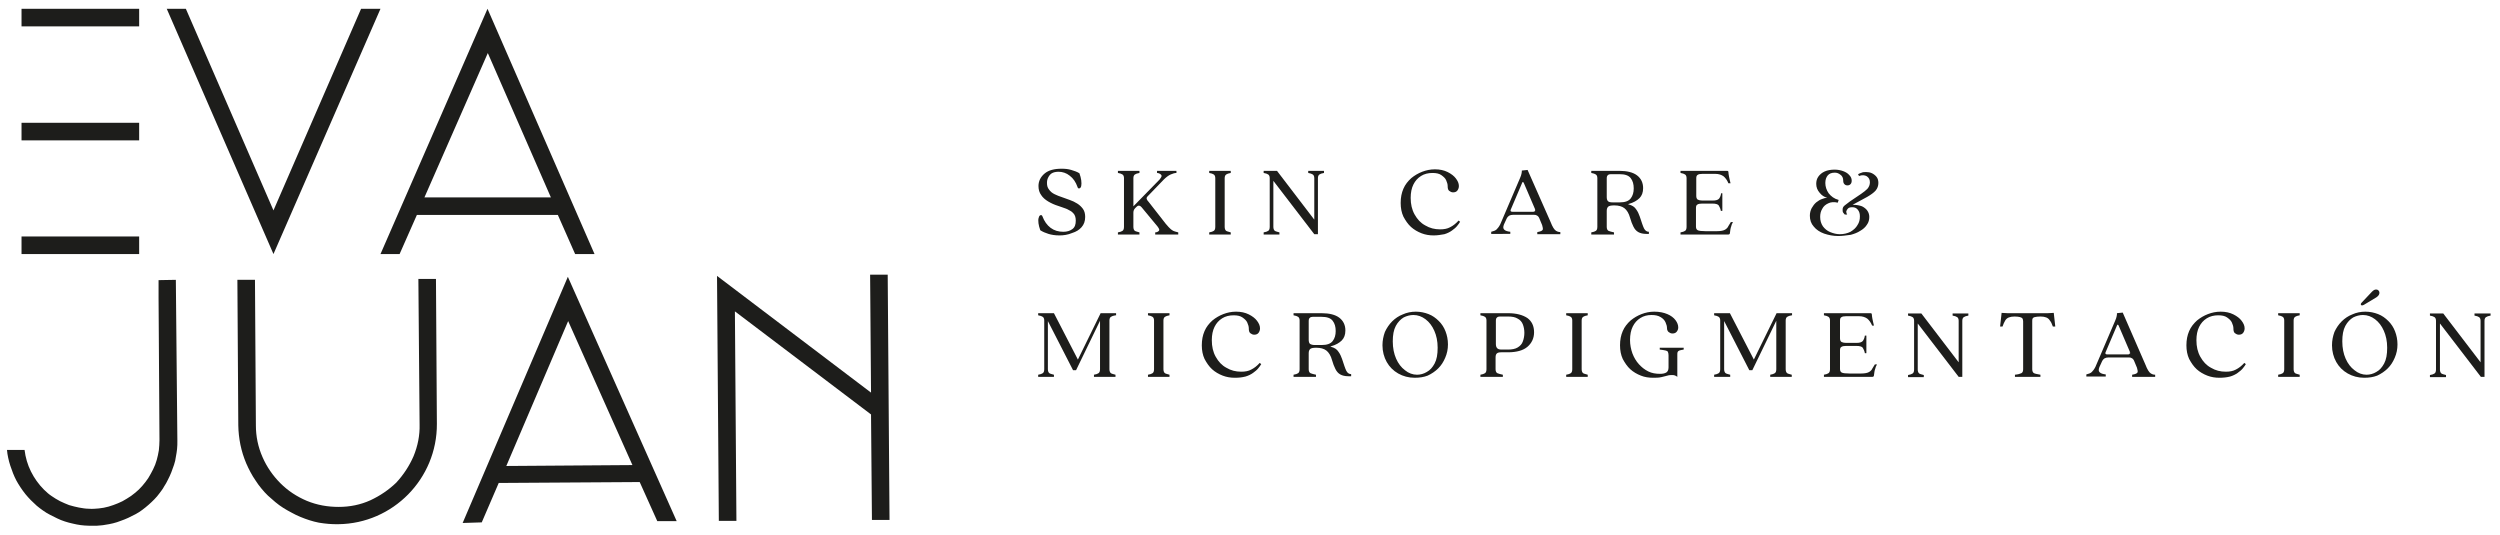 <svg xmlns="http://www.w3.org/2000/svg" xmlns:xlink="http://www.w3.org/1999/xlink" id="Capa_1" x="0px" y="0px" width="824.6px" height="176.4px" viewBox="0 0 824.6 176.4" style="enable-background:new 0 0 824.6 176.4;" xml:space="preserve"><style type="text/css">	.st0{clip-path:url(#SVGID_2_);}	.st1{fill:#1D1D1B;}	.st2{clip-path:url(#SVGID_4_);}	.st3{clip-path:url(#SVGID_6_);}</style><g>	<defs>		<rect id="SVGID_1_" x="6.5" y="1.7" width="40" height="82.6"></rect>	</defs>	<clipPath id="SVGID_2_">		<use xlink:href="#SVGID_1_" style="overflow:visible;"></use>	</clipPath>	<g class="st0">		<path class="st1" d="M45.9,8.7H7.1V2.9h38.8V8.7z M7.1,46.3v-5.8h38.8v5.8H7.1z M7.1,83.8V78h38.8v5.8L7.1,83.8z"></path>	</g></g><g>	<defs>		<rect id="SVGID_3_" x="54.5" y="1.7" width="72" height="82.6"></rect>	</defs>	<clipPath id="SVGID_4_">		<use xlink:href="#SVGID_3_" style="overflow:visible;"></use>	</clipPath>	<g class="st2">		<path class="st1" d="M61.3,2.9l28.9,66.5l28.9-66.5h6.4L90.2,83.8L55,2.9H61.3z"></path>	</g></g><g>	<defs>		<rect id="SVGID_5_" x="125.1" y="1.7" width="72" height="82.6"></rect>	</defs>	<clipPath id="SVGID_6_">		<use xlink:href="#SVGID_5_" style="overflow:visible;"></use>	</clipPath>	<g class="st3">		<path class="st1" d="M125.5,83.8l35.3-80.9l35.3,80.9h-6.4l-5.7-12.9h-46.5l-5.7,12.9H125.5z M181.7,65.1l-20.8-47.6L140,65.1   H181.7z"></path>	</g></g><path class="st1" d="M144.1,139.8c0.1,18.1-14.5,32.9-32.5,33.1c-1.1,0-2.2,0-3.2-0.1s-2.1-0.2-3.2-0.4c-1.1-0.2-2.1-0.5-3.1-0.8 c-1-0.3-2-0.7-3-1.1c-1-0.4-2-0.9-2.9-1.4s-1.9-1-2.8-1.6c-0.9-0.6-1.8-1.2-2.6-1.9c-0.8-0.7-1.6-1.4-2.4-2.1 c-0.8-0.8-1.5-1.5-2.2-2.4c-0.7-0.8-1.3-1.7-1.9-2.6c-0.6-0.9-1.2-1.8-1.7-2.8s-1-1.9-1.4-2.9c-0.4-1-0.8-2-1.1-3 c-0.3-1-0.6-2.1-0.8-3.1c-0.2-1.1-0.4-2.1-0.5-3.2c-0.1-1.1-0.2-2.1-0.2-3.2l-0.3-48l5.8,0l0.3,48c0,3.6,0.7,7.1,2.2,10.5 c1.4,3.2,3.4,6.1,5.9,8.6c2.5,2.5,5.4,4.4,8.7,5.8c3.4,1.4,6.9,2,10.5,2c3.7,0,7.2-0.7,10.5-2.2c3.2-1.5,6-3.4,8.5-5.8 c2.4-2.6,4.3-5.5,5.7-8.7c1.4-3.4,2.1-6.9,2-10.5l-0.4-48l5.8,0L144.1,139.8z"></path><path class="st1" d="M152.6,172.5l34.7-81.2l35.9,80.6l-6.4,0l-5.8-12.9l-46.5,0.3l-5.6,13L152.6,172.5z M208.6,153.4l-21.2-47.5 L167,153.7L208.6,153.4z"></path><path class="st1" d="M292.8,90.6l0.6,80.9l-5.8,0l-0.3-34.8l-44.9-34l0.5,69.1l-5.8,0L236.5,91l50.8,38.5L287,90.6L292.8,90.6z"></path><path class="st1" d="M52.3,92.4l0,5.8l0.1,15.2l0.2,31.8c0,1.1-0.1,2.2-0.2,3.3c-0.2,1.1-0.4,2.2-0.7,3.2c-0.3,1.1-0.7,2.1-1.2,3.1 c-0.5,1-1,1.9-1.6,2.9c-0.6,0.9-1.3,1.8-2,2.6c-0.7,0.8-1.5,1.6-2.4,2.3c-0.8,0.7-1.7,1.3-2.7,1.9c-0.9,0.6-1.9,1.1-2.9,1.5 c-1,0.4-2,0.8-3.1,1.1c-1.1,0.3-2.1,0.5-3.2,0.6c-1.1,0.1-2.2,0.2-3.3,0.1c-1.1,0-2.2-0.2-3.3-0.4c-1.1-0.2-2.1-0.5-3.2-0.8 c-1-0.4-2-0.8-3-1.3c-1-0.5-1.9-1.1-2.8-1.7c-0.9-0.6-1.7-1.3-2.5-2.1c-1.8-1.8-3.2-3.8-4.3-6s-1.8-4.6-2.1-7.1l-5.8,0 c0.1,0.9,0.2,1.8,0.4,2.6c0.2,0.9,0.4,1.7,0.7,2.6c0.3,0.8,0.6,1.7,0.9,2.5c0.3,0.8,0.7,1.6,1.1,2.4c0.4,0.8,0.9,1.5,1.4,2.3 c0.5,0.7,1,1.5,1.6,2.2c0.6,0.7,1.1,1.3,1.8,2c0.6,0.6,1.3,1.2,1.9,1.8c0.7,0.6,1.4,1.1,2.1,1.6c0.7,0.5,1.5,1,2.3,1.4 c0.8,0.4,1.6,0.8,2.4,1.2c0.8,0.4,1.6,0.7,2.5,1s1.7,0.5,2.6,0.7c0.9,0.2,1.7,0.4,2.6,0.5c0.9,0.1,1.8,0.2,2.7,0.2 c0.9,0,1.8,0,2.7,0c0.9-0.1,1.8-0.1,2.7-0.3c0.9-0.1,1.7-0.3,2.6-0.5c0.9-0.2,1.7-0.5,2.5-0.8s1.7-0.6,2.5-1 c0.8-0.4,1.6-0.8,2.4-1.2c0.8-0.4,1.5-0.9,2.2-1.4c0.7-0.5,1.4-1.1,2.1-1.7c0.7-0.6,1.3-1.2,1.9-1.8c0.6-0.6,1.2-1.3,1.7-2 c0.5-0.7,1.1-1.4,1.5-2.2c0.5-0.7,0.9-1.5,1.3-2.3c0.4-0.8,0.8-1.6,1.1-2.4c0.3-0.8,0.6-1.7,0.9-2.5c0.3-0.9,0.5-1.7,0.6-2.6 c0.2-0.9,0.3-1.8,0.4-2.6c0.1-0.9,0.1-1.8,0.1-2.7L58,92.3L52.3,92.4z"></path><g>	<g transform="translate(379.133, 396.75)">		<g>			<path class="st1" d="M-29.7-319.1c-1.4,0-2.6-0.2-3.6-0.5s-1.9-0.7-2.7-1.2c-0.3-0.8-0.5-1.6-0.6-2.3c-0.1-0.8-0.1-1.4,0.1-1.9    c0.1-0.5,0.4-0.8,0.7-0.8c0.1,0,0.2,0,0.3,0.1c0.1,0,0.1,0.2,0.2,0.3c0.6,1.6,1.5,2.9,2.7,3.8c1.2,0.9,2.6,1.3,4.2,1.3    c1.2,0,2.2-0.3,3-0.9c0.8-0.6,1.1-1.5,1.1-2.8c0-1.1-0.3-1.9-0.8-2.4c-0.5-0.6-1.3-1-2.1-1.4c-0.9-0.3-1.8-0.7-2.8-1    c-1.3-0.4-2.4-0.9-3.4-1.5c-1-0.6-1.8-1.3-2.3-2.1c-0.6-0.8-0.9-1.8-0.9-3c0-1.6,0.7-3,2-4.1c1.3-1.1,3.2-1.6,5.6-1.6    c1.2,0,2.2,0.1,3.2,0.4c1,0.3,1.9,0.6,2.7,1.1c0.3,0.8,0.5,1.6,0.6,2.3c0.1,0.8,0.1,1.4,0,1.9c-0.1,0.5-0.4,0.8-0.7,0.8    c-0.3,0-0.4-0.1-0.5-0.4c-0.6-1.7-1.4-2.9-2.6-3.8c-1.1-0.9-2.4-1.3-3.7-1.3c-0.9,0-1.7,0.2-2.2,0.5c-0.5,0.3-0.9,0.8-1.2,1.4    c-0.3,0.6-0.4,1.1-0.4,1.8c0,0.9,0.2,1.6,0.7,2.2c0.4,0.6,1,1.1,1.8,1.5c0.8,0.4,1.6,0.7,2.5,1c0.8,0.3,1.6,0.6,2.5,0.9    c0.9,0.3,1.7,0.7,2.5,1.2c0.8,0.5,1.4,1.1,1.9,1.8c0.5,0.7,0.7,1.6,0.7,2.6c0,1.4-0.4,2.5-1.2,3.4c-0.8,0.9-1.8,1.5-3.1,1.9    C-26.9-319.3-28.3-319.1-29.7-319.1z"></path>		</g>	</g></g><g>	<g transform="translate(398.836, 396.75)">		<g>			<path class="st1" d="M-14.3-322.9c0.7,0.8,1.2,1.4,1.7,1.8c0.5,0.4,0.9,0.6,1.3,0.7c0.4,0.1,0.8,0.2,1.1,0.3v0.7h-7.6v-0.7    c0.5,0,0.9-0.2,1.2-0.5c0.3-0.3,0.1-0.7-0.4-1.4l-5.3-6.4c-0.3-0.3-0.5-0.5-0.8-0.5c-0.3-0.1-0.6,0.1-1,0.5l-0.3,0.3    c-0.4,0.4-0.6,0.9-0.6,1.5v4.7c0,0.6,0.2,1.1,0.5,1.3c0.3,0.2,0.9,0.3,1.5,0.5v0.7h-7.1v-0.7c0.7-0.1,1.2-0.3,1.5-0.5    c0.3-0.2,0.5-0.6,0.5-1.3V-338c0-0.6-0.2-1-0.5-1.2c-0.3-0.2-0.8-0.4-1.5-0.5v-0.7h7.1v0.7c-0.7,0.1-1.2,0.3-1.5,0.5    c-0.3,0.2-0.5,0.6-0.5,1.2v9.3l8.7-8.9c0.4-0.5,0.6-0.9,0.6-1.1c0-0.3-0.2-0.5-0.5-0.7c-0.3-0.2-0.7-0.3-1-0.3v-0.7h6.4v0.7    c-0.6,0-1.2,0.2-1.9,0.5c-0.7,0.3-1.5,0.9-2.3,1.7l-5.3,5.5c-0.3,0.3-0.4,0.6-0.3,0.9c0.1,0.3,0.3,0.6,0.6,0.9L-14.3-322.9z"></path>		</g>	</g></g><g>	<g transform="translate(421.549, 396.75)">		<g>			<path class="st1" d="M-22.7-319.4v-0.7c0.7-0.1,1.2-0.3,1.5-0.5c0.3-0.2,0.5-0.6,0.5-1.3V-338c0-0.6-0.2-1-0.5-1.2    c-0.3-0.2-0.8-0.4-1.5-0.5v-0.7h7.1v0.7c-0.7,0.1-1.2,0.3-1.5,0.5c-0.3,0.2-0.5,0.6-0.5,1.2v16.1c0,0.6,0.2,1.1,0.5,1.3    c0.3,0.2,0.9,0.3,1.5,0.5v0.7H-22.7z"></path>		</g>	</g></g><g>	<g transform="translate(434.904, 396.75)">		<g>			<path class="st1" d="M-3.5-340.4h5.3v0.7c-0.7,0.1-1.2,0.3-1.5,0.5c-0.3,0.2-0.5,0.6-0.5,1.2v18.5h-1.2l-13.5-17.6v15.2    c0,0.6,0.2,1.1,0.5,1.3c0.3,0.2,0.8,0.3,1.5,0.5v0.7h-5.2v-0.7c0.7-0.1,1.2-0.3,1.5-0.5c0.3-0.2,0.5-0.6,0.5-1.3V-338    c0-0.6-0.2-1-0.5-1.2c-0.3-0.2-0.8-0.4-1.5-0.5v-0.7h4.4l12.3,16.1V-338c0-0.6-0.2-1-0.5-1.2c-0.3-0.2-0.8-0.4-1.5-0.5V-340.4z"></path>		</g>	</g></g><g>	<g transform="translate(457.869, 396.75)">	</g></g><g>	<g transform="translate(468.898, 396.75)">		<g>			<path class="st1" d="M4-319.1c-1.4,0-2.7-0.2-4-0.7c-1.3-0.5-2.5-1.2-3.5-2.1c-1-0.9-1.8-2.1-2.5-3.4c-0.6-1.3-0.9-2.8-0.9-4.5    c0-1.8,0.3-3.3,0.9-4.7s1.5-2.5,2.6-3.5c1.1-0.9,2.3-1.6,3.6-2.1c1.3-0.5,2.7-0.8,4.2-0.8c1.6,0,3,0.3,4.2,0.9    c1.2,0.6,2.1,1.3,2.7,2.1c0.6,0.8,1,1.6,1,2.5c0,0.6-0.2,1.1-0.5,1.5c-0.3,0.4-0.8,0.6-1.4,0.6c-0.5,0-0.9-0.2-1.3-0.5    c-0.4-0.3-0.5-0.9-0.5-1.6c0-0.6-0.2-1.2-0.5-1.9c-0.3-0.7-0.9-1.2-1.6-1.7c-0.7-0.5-1.7-0.7-2.9-0.7c-1.4,0-2.7,0.3-3.8,1    c-1.1,0.7-1.9,1.6-2.5,2.8c-0.6,1.2-0.9,2.7-0.9,4.4c0,2.1,0.4,3.9,1.3,5.5c0.9,1.6,2,2.8,3.5,3.6c1.5,0.9,3.1,1.3,4.9,1.3    c1.3,0,2.4-0.2,3.3-0.7c1-0.5,1.9-1.2,2.8-2.2l0.5,0.4c-0.2,0.4-0.6,0.9-1,1.4c-0.4,0.5-1,1-1.7,1.5c-0.7,0.5-1.5,0.9-2.5,1.2    C6.3-319.3,5.3-319.1,4-319.1z"></path>		</g>	</g></g><g>	<g transform="translate(491.56, 396.75)">		<g>			<path class="st1" d="M19.9-323.5c0.3,0.8,0.6,1.4,0.9,1.9c0.3,0.5,0.6,0.8,0.9,1c0.3,0.2,0.8,0.4,1.4,0.4v0.7h-7.6v-0.7    c1.1-0.2,1.6-0.4,1.8-0.8c0.1-0.3,0-0.8-0.2-1.5l-1-2.4c-0.2-0.4-0.5-0.7-0.8-0.8c-0.3-0.2-0.7-0.2-1.1-0.2H7.5    c-0.5,0-0.9,0.1-1.3,0.3c-0.3,0.2-0.6,0.5-0.8,1l0.2-0.5l-1.1,2.4c-0.3,0.8-0.3,1.3,0.1,1.7c0.4,0.4,1.1,0.6,2,0.7v0.7H0.3v-0.7    c0.8-0.2,1.4-0.4,1.8-0.8c0.4-0.4,0.8-0.9,1.2-1.7l6.5-15.2c0.3-0.6,0.4-1.1,0.5-1.5c0.1-0.4,0.1-0.7,0.1-1l1.9-0.2L19.9-323.5z     M14.2-326.9c0.2,0,0.4-0.1,0.5-0.2c0.1-0.2,0.1-0.4,0-0.7l0.6,1.3l-4.2-9.8c-0.1-0.3-0.2-0.4-0.4-0.4c-0.1,0-0.2,0.2-0.3,0.5    l-3.7,8.7c-0.1,0.4,0.1,0.6,0.6,0.6H14.2z M6.7-327.7C6.7-327.7,6.7-327.7,6.7-327.7C6.7-327.7,6.7-327.7,6.7-327.7L6.7-327.7z"></path>		</g>	</g></g><g>	<g transform="translate(516.068, 396.75)">		<g>			<path class="st1" d="M8.8-319.4v-0.7c0.7-0.1,1.2-0.3,1.5-0.5c0.3-0.2,0.5-0.6,0.5-1.3V-338c0-0.6-0.2-1-0.5-1.2    c-0.3-0.2-0.8-0.4-1.5-0.5v-0.7H18c2.6,0,4.6,0.5,5.9,1.5c1.3,1,2,2.4,2,4.2c0,1.4-0.4,2.5-1.2,3.3c-0.8,0.8-2,1.5-3.5,1.9    c-0.1,0-0.2,0.1-0.2,0.1c0,0.1,0.1,0.1,0.2,0.1c1.1,0.3,1.9,0.8,2.4,1.6c0.6,0.8,0.9,1.6,1.2,2.4c0.6,1.8,1,3.1,1.4,3.9    c0.4,0.8,1,1.1,1.6,1.1v0.7H27c-1.1,0-2-0.2-2.7-0.6c-0.7-0.4-1.2-1-1.6-1.8c-0.4-0.8-0.8-1.8-1.1-2.9c-0.4-1.5-1.1-2.6-1.9-3.2    c-0.8-0.6-1.9-0.9-3.3-0.9c-1,0-1.6,0.1-2,0.4c-0.3,0.3-0.5,0.7-0.5,1.4v5.3c0,0.6,0.2,1.1,0.6,1.3c0.4,0.2,1,0.3,1.8,0.5v0.7    H8.8z M15.8-330h2.4c1.7,0,2.9-0.4,3.6-1.3c0.7-0.9,1-2,1-3.3c0-1.4-0.3-2.5-1-3.4c-0.7-0.9-1.9-1.3-3.7-1.3h-2.9    c-0.4,0-0.7,0.1-0.9,0.3c-0.3,0.2-0.4,0.6-0.4,1.1v6.1c0,0.6,0.1,1.1,0.4,1.4C14.6-330.1,15.1-330,15.8-330z"></path>		</g>	</g></g><g>	<g transform="translate(538.098, 396.75)">		<g>			<path class="st1" d="M16.2-319.4v-0.7c0.7-0.1,1.2-0.3,1.5-0.5c0.3-0.2,0.5-0.6,0.5-1.3V-338c0-0.6-0.2-1-0.5-1.2    c-0.3-0.2-0.8-0.4-1.5-0.5v-0.7h15.3c0.3,0,0.5,0.1,0.5,0.4c0,0.4,0.1,0.9,0.2,1.5c0.1,0.6,0.3,1.3,0.5,2.2H32    c-0.4-1-1-1.8-1.6-2.3c-0.7-0.5-1.6-0.8-2.7-0.8h-4.3c-0.7,0-1.2,0.1-1.5,0.3c-0.4,0.2-0.5,0.6-0.5,1.2v5.8c0,0.6,0.2,1,0.5,1.2    c0.4,0.2,0.9,0.3,1.5,0.3h3.4c1.1,0,1.7-0.2,2.1-0.6c0.3-0.4,0.6-1,0.7-1.8H30v5.8h-0.5c-0.1-0.7-0.4-1.3-0.7-1.8    c-0.3-0.4-1-0.6-2.1-0.6h-3.4c-0.7,0-1.2,0.1-1.5,0.3c-0.4,0.2-0.5,0.6-0.5,1.2v6.1c0,0.6,0.2,1,0.6,1.2c0.4,0.2,1.3,0.3,2.5,0.3    l3.9,0c1.2,0,2.1-0.2,2.6-0.5c0.5-0.3,0.9-0.7,1.1-1.2l0.8-1.3h0.7c-0.3,0.5-0.5,1-0.6,1.5c-0.2,0.5-0.3,1.2-0.4,2.1    c0,0.3-0.2,0.5-0.5,0.5H16.2z"></path>		</g>	</g></g><g>	<g transform="translate(558.837, 396.75)">	</g></g><g>	<g transform="translate(569.866, 396.75)">		<g>			<path class="st1" d="M36.5-318.9c-1.7,0-3.2-0.3-4.7-0.8c-1.4-0.5-2.6-1.3-3.4-2.3c-0.9-1-1.3-2.2-1.3-3.6c0-0.9,0.2-1.7,0.6-2.5    c0.4-0.7,0.9-1.4,1.5-1.9c0.6-0.5,1.3-0.9,1.9-1.1c0.7-0.3,1.2-0.4,1.7-0.4c-1-0.3-1.8-0.8-2.5-1.7c-0.7-0.8-1.1-1.8-1.1-2.9    c0-0.9,0.2-1.7,0.7-2.4c0.5-0.7,1.2-1.3,2.1-1.7c0.9-0.4,2-0.6,3.3-0.6c1,0,2,0.2,2.8,0.5c0.8,0.3,1.5,0.7,2,1.3    c0.5,0.5,0.8,1.1,0.8,1.8c0,0.5-0.1,0.9-0.4,1.2c-0.3,0.3-0.6,0.4-1,0.4c-0.4,0-0.7-0.1-1-0.4c-0.3-0.3-0.4-0.7-0.4-1.2    c0-0.8-0.3-1.5-0.9-1.9c-0.6-0.5-1.2-0.7-1.9-0.7c-1,0-1.8,0.3-2.3,0.9c-0.5,0.6-0.8,1.4-0.8,2.5c0,1.2,0.4,2.4,1.1,3.4    c0.8,1,1.8,1.8,3.3,2.2l-0.3,0.9c-1.2-0.3-2.3-0.2-3.1,0.2c-0.9,0.4-1.6,1-2,1.8c-0.5,0.8-0.7,1.7-0.7,2.7c0,1.2,0.3,2.2,0.9,3.1    c0.6,0.8,1.4,1.5,2.4,1.9c1,0.4,2,0.7,3.2,0.7c1.3,0,2.5-0.3,3.5-0.8c1-0.6,1.8-1.3,2.3-2.2c0.6-0.9,0.8-1.8,0.8-2.9    c0-0.9-0.2-1.6-0.7-2.2c-0.5-0.6-1.1-0.8-1.8-0.8c-0.6,0-1.1,0.1-1.4,0.4c-0.3,0.3-0.5,0.6-0.6,1c0,0.4,0.1,0.7,0.3,1h-0.8    c-0.2-0.2-0.3-0.4-0.5-0.6c-0.2-0.3-0.2-0.6-0.2-1c0-0.6,0.2-1,0.7-1.4c0.5-0.4,1-0.8,1.7-1.3l3.7-2.5c0.9-0.6,1.6-1.2,2.1-1.7    c0.5-0.6,0.8-1.3,0.8-2.1c0-0.9-0.3-1.5-1-2c-0.7-0.4-1.5-0.5-2.6-0.1l-0.3-0.6c0.4-0.2,0.8-0.4,1.2-0.5c0.4-0.2,0.9-0.2,1.5-0.2    c0.6,0,1.3,0.1,1.9,0.4c0.6,0.3,1.1,0.7,1.5,1.2c0.4,0.5,0.6,1.2,0.6,2c0,0.9-0.3,1.8-0.9,2.5c-0.6,0.7-1.6,1.4-2.8,2.1    c-1.3,0.7-2.9,1.6-4.8,2.6c1.3,0,2.3,0.2,3.1,0.5c0.8,0.4,1.4,0.9,1.8,1.5c0.4,0.6,0.6,1.3,0.6,2c0,0.9-0.2,1.8-0.8,2.6    c-0.5,0.8-1.3,1.5-2.2,2c-0.9,0.6-2,1-3.1,1.3C39-319.1,37.8-318.9,36.5-318.9z"></path>		</g>	</g></g><g>	<g transform="translate(379.133, 432)">		<g>			<path class="st1" d="M-11.2-328c-0.7,0.1-1.2,0.3-1.5,0.5c-0.3,0.2-0.5,0.6-0.5,1.2v16.1c0,0.6,0.2,1.1,0.5,1.3    c0.3,0.2,0.8,0.3,1.5,0.5v0.7h-7.1v-0.7c0.7-0.1,1.2-0.3,1.5-0.5c0.3-0.2,0.5-0.6,0.5-1.3v-16l-7.9,16.3h-1l-8.3-16.2v15.9    c0,0.6,0.2,1.1,0.5,1.3c0.3,0.2,0.8,0.3,1.5,0.5v0.7h-5.2v-0.7c0.7-0.1,1.2-0.3,1.5-0.5c0.3-0.2,0.5-0.6,0.5-1.3v-16.1    c0-0.6-0.2-1-0.5-1.2c-0.3-0.2-0.8-0.4-1.5-0.5v-0.7h5.2l7.9,15.3l7.5-15.3h5.1V-328z"></path>		</g>	</g></g><g>	<g transform="translate(406.347, 432)">		<g>			<path class="st1" d="M-27.7-307.7v-0.7c0.7-0.1,1.2-0.3,1.5-0.5c0.3-0.2,0.5-0.6,0.5-1.3v-16.1c0-0.6-0.2-1-0.5-1.2    c-0.3-0.2-0.8-0.4-1.5-0.5v-0.7h7.1v0.7c-0.7,0.1-1.2,0.3-1.5,0.5c-0.3,0.2-0.5,0.6-0.5,1.2v16.1c0,0.6,0.2,1.1,0.5,1.3    c0.3,0.2,0.9,0.3,1.5,0.5v0.7H-27.7z"></path>		</g>	</g></g><g>	<g transform="translate(419.703, 432)">		<g>			<path class="st1" d="M-12.4-307.4c-1.4,0-2.7-0.2-4-0.7c-1.3-0.5-2.5-1.2-3.5-2.1c-1-0.9-1.8-2.1-2.5-3.4    c-0.6-1.3-0.9-2.8-0.9-4.5c0-1.8,0.3-3.3,0.9-4.7s1.5-2.5,2.6-3.5c1.1-0.9,2.3-1.6,3.6-2.1c1.3-0.5,2.7-0.8,4.2-0.8    c1.6,0,3,0.3,4.2,0.9c1.2,0.6,2.1,1.3,2.7,2.1c0.6,0.8,1,1.6,1,2.5c0,0.6-0.2,1.1-0.5,1.5c-0.3,0.4-0.8,0.6-1.4,0.6    c-0.5,0-0.9-0.2-1.3-0.5c-0.4-0.3-0.5-0.9-0.5-1.6c0-0.6-0.2-1.2-0.5-1.9c-0.3-0.7-0.9-1.2-1.6-1.7c-0.7-0.5-1.7-0.7-2.9-0.7    c-1.4,0-2.7,0.3-3.8,1c-1.1,0.7-1.9,1.6-2.5,2.8c-0.6,1.2-0.9,2.7-0.9,4.4c0,2.1,0.4,3.9,1.3,5.5c0.9,1.6,2,2.8,3.5,3.6    c1.5,0.9,3.1,1.3,4.9,1.3c1.3,0,2.4-0.2,3.3-0.7c1-0.5,1.9-1.2,2.8-2.2l0.5,0.4c-0.2,0.4-0.6,0.9-1,1.4c-0.4,0.5-1,1-1.7,1.5    c-0.7,0.5-1.5,0.9-2.5,1.2C-10.1-307.5-11.1-307.4-12.4-307.4z"></path>		</g>	</g></g><g>	<g transform="translate(442.364, 432)">		<g>			<path class="st1" d="M-15.7-307.7v-0.7c0.7-0.1,1.2-0.3,1.5-0.5c0.3-0.2,0.5-0.6,0.5-1.3v-16.1c0-0.6-0.2-1-0.5-1.2    c-0.3-0.2-0.8-0.4-1.5-0.5v-0.7h9.2c2.6,0,4.6,0.5,5.9,1.5c1.3,1,2,2.4,2,4.2c0,1.4-0.4,2.5-1.2,3.3c-0.8,0.8-2,1.5-3.5,1.9    c-0.1,0-0.2,0.1-0.2,0.1c0,0.1,0.1,0.1,0.2,0.1c1.1,0.3,1.9,0.8,2.4,1.6c0.6,0.8,0.9,1.6,1.2,2.4c0.6,1.8,1,3.1,1.4,3.9    c0.4,0.8,1,1.1,1.6,1.1v0.7H2.4c-1.1,0-2-0.2-2.7-0.6c-0.7-0.4-1.2-1-1.6-1.8c-0.4-0.8-0.8-1.8-1.1-2.9c-0.4-1.5-1.1-2.6-1.9-3.2    c-0.8-0.6-1.9-0.9-3.3-0.9c-1,0-1.6,0.1-2,0.4c-0.3,0.3-0.5,0.7-0.5,1.4v5.3c0,0.6,0.2,1.1,0.6,1.3c0.4,0.2,1,0.3,1.8,0.5v0.7    H-15.7z M-8.8-318.2h2.4c1.7,0,2.9-0.4,3.6-1.3c0.7-0.9,1-2,1-3.3c0-1.4-0.3-2.5-1-3.4c-0.7-0.9-1.9-1.3-3.7-1.3h-2.9    c-0.4,0-0.7,0.1-0.9,0.3c-0.3,0.2-0.4,0.6-0.4,1.1v6.1c0,0.6,0.1,1.1,0.4,1.4C-10-318.4-9.5-318.2-8.8-318.2z"></path>		</g>	</g></g><g>	<g transform="translate(464.394, 432)">		<g>			<path class="st1" d="M2.2-307.4c-2,0-3.8-0.5-5.4-1.4c-1.6-0.9-2.9-2.2-3.8-3.8c-0.9-1.6-1.4-3.5-1.4-5.5c0-1.6,0.3-3,0.8-4.4    c0.6-1.3,1.4-2.5,2.4-3.5s2.2-1.8,3.5-2.3c1.3-0.6,2.8-0.9,4.3-0.9c1.5,0,2.9,0.3,4.2,0.8c1.3,0.5,2.4,1.3,3.4,2.3    c1,1,1.7,2.1,2.2,3.4c0.5,1.3,0.8,2.7,0.8,4.3c0,1.6-0.3,3-0.9,4.4c-0.6,1.4-1.3,2.5-2.3,3.5s-2.2,1.8-3.5,2.4    C5.2-307.6,3.8-307.4,2.2-307.4z M3-308.4c1.1,0,2.2-0.3,3.2-0.9c1.1-0.6,1.9-1.5,2.6-2.8c0.7-1.3,1-3,1-5.2c0-2.2-0.4-4-1.1-5.6    c-0.7-1.6-1.7-2.9-2.9-3.8c-1.2-0.9-2.5-1.4-4-1.4c-1.1,0-2.2,0.3-3.2,0.8c-1,0.6-1.9,1.5-2.6,2.8c-0.7,1.3-1,3-1,5.1    c0,2.2,0.4,4.1,1.1,5.7c0.7,1.6,1.7,2.9,2.9,3.8C0.2-308.9,1.6-308.4,3-308.4z"></path>		</g>	</g></g><g>	<g transform="translate(488.599, 432)">		<g>			<path class="st1" d="M-0.3-307.7v-0.7c0.7-0.1,1.2-0.3,1.5-0.5c0.3-0.2,0.5-0.6,0.5-1.3v-16.1c0-0.6-0.2-1-0.5-1.2    c-0.3-0.2-0.8-0.4-1.5-0.5v-0.7h9.1c2.8,0,4.9,0.6,6.4,1.6c1.5,1.1,2.2,2.7,2.2,4.7c0,2-0.8,3.6-2.2,4.8s-3.6,1.8-6.4,1.8H6.6    c-0.7,0-1.2,0.1-1.5,0.4c-0.3,0.3-0.4,0.7-0.4,1.4v3.8c0,0.6,0.2,1.1,0.6,1.3c0.4,0.2,1,0.3,1.8,0.5v0.7H-0.3z M6.6-316.7h2.2    c1.3,0,2.4-0.2,3.2-0.7c0.8-0.5,1.4-1.1,1.7-2c0.3-0.8,0.5-1.8,0.5-2.8c0-1.1-0.2-2-0.5-2.8c-0.3-0.8-0.9-1.5-1.7-1.9    c-0.8-0.5-1.8-0.7-3.2-0.7H6.1c-0.4,0-0.7,0.1-0.9,0.3c-0.3,0.2-0.4,0.6-0.4,1.1v7.6c0,0.6,0.1,1.1,0.4,1.4    C5.4-316.9,5.9-316.7,6.6-316.7z"></path>		</g>	</g></g><g>	<g transform="translate(509.794, 432)">		<g>			<path class="st1" d="M6.8-307.7v-0.7c0.7-0.1,1.2-0.3,1.5-0.5c0.3-0.2,0.5-0.6,0.5-1.3v-16.1c0-0.6-0.2-1-0.5-1.2    c-0.3-0.2-0.8-0.4-1.5-0.5v-0.7h7.1v0.7c-0.7,0.1-1.2,0.3-1.5,0.5c-0.3,0.2-0.5,0.6-0.5,1.2v16.1c0,0.6,0.2,1.1,0.5,1.3    c0.3,0.2,0.9,0.3,1.5,0.5v0.7H6.8z"></path>		</g>	</g></g><g>	<g transform="translate(523.149, 432)">		<g>			<path class="st1" d="M22.1-307.4c-1.4,0-2.8-0.2-4-0.7c-1.3-0.5-2.5-1.2-3.5-2.1c-1-0.9-1.8-2.1-2.5-3.4    c-0.6-1.3-0.9-2.8-0.9-4.5c0-1.8,0.3-3.3,0.9-4.7s1.5-2.5,2.6-3.5c1.1-0.9,2.3-1.6,3.6-2.1c1.3-0.5,2.7-0.8,4.2-0.8    c1.7,0,3.1,0.3,4.3,0.8c1.2,0.5,2.1,1.2,2.7,2c0.6,0.8,0.9,1.6,0.9,2.4c0,0.6-0.2,1-0.5,1.4c-0.3,0.4-0.8,0.6-1.4,0.6    c-0.5,0-0.9-0.2-1.3-0.5c-0.3-0.3-0.5-0.7-0.5-1.2c0-0.7-0.2-1.3-0.5-2c-0.3-0.7-0.9-1.3-1.6-1.7c-0.8-0.5-1.8-0.7-3-0.7    c-1.4,0-2.6,0.3-3.7,1c-1.1,0.7-1.9,1.6-2.5,2.8c-0.6,1.2-0.9,2.7-0.9,4.5c0,1.5,0.3,3,0.8,4.4c0.5,1.3,1.2,2.5,2.1,3.5    c0.9,1,1.9,1.8,3.1,2.4c1.2,0.6,2.5,0.8,3.9,0.8c0.8,0,1.4-0.1,2-0.4c0.5-0.3,0.8-0.8,0.8-1.7v-4c0-0.5-0.1-0.9-0.2-1.1    c-0.1-0.3-0.4-0.4-0.8-0.5c-0.4-0.1-1.1-0.2-1.9-0.3v-0.6l7.9,0v0.6c-0.6,0.1-1.1,0.2-1.4,0.3c-0.3,0.1-0.5,0.3-0.6,0.5    c-0.1,0.2-0.1,0.6-0.1,1.1v7.1c-0.5-0.4-1-0.6-1.6-0.6c-0.5,0-1.1,0-1.7,0.2c-0.6,0.2-1.3,0.3-2,0.5    C23.9-307.4,23.1-307.4,22.1-307.4z"></path>		</g>	</g></g><g>	<g transform="translate(546.392, 432)">		<g>			<path class="st1" d="M44.6-328c-0.7,0.1-1.2,0.3-1.5,0.5c-0.3,0.2-0.5,0.6-0.5,1.2v16.1c0,0.6,0.2,1.1,0.5,1.3    c0.3,0.2,0.8,0.3,1.5,0.5v0.7h-7.1v-0.7c0.7-0.1,1.2-0.3,1.5-0.5c0.3-0.2,0.5-0.6,0.5-1.3v-16l-7.9,16.3h-1l-8.3-16.2v15.9    c0,0.6,0.2,1.1,0.5,1.3c0.3,0.2,0.8,0.3,1.5,0.5v0.7H19v-0.7c0.7-0.1,1.2-0.3,1.5-0.5c0.3-0.2,0.5-0.6,0.5-1.3v-16.1    c0-0.6-0.2-1-0.5-1.2c-0.3-0.2-0.8-0.4-1.5-0.5v-0.7h5.2l7.9,15.3l7.5-15.3h5.1V-328z"></path>		</g>	</g></g><g>	<g transform="translate(573.606, 432)">		<g>			<path class="st1" d="M28-307.7v-0.7c0.7-0.1,1.2-0.3,1.5-0.5c0.3-0.2,0.5-0.6,0.5-1.3v-16.1c0-0.6-0.2-1-0.5-1.2    c-0.3-0.2-0.8-0.4-1.5-0.5v-0.7h15.3c0.3,0,0.5,0.1,0.5,0.4c0,0.4,0.1,0.9,0.2,1.5c0.1,0.6,0.3,1.3,0.5,2.2h-0.6    c-0.4-1-1-1.8-1.6-2.3c-0.7-0.5-1.6-0.8-2.7-0.8h-4.3c-0.7,0-1.2,0.1-1.5,0.3c-0.4,0.2-0.5,0.6-0.5,1.2v5.8c0,0.6,0.2,1,0.5,1.2    c0.4,0.2,0.9,0.3,1.5,0.3h3.4c1.1,0,1.7-0.2,2.1-0.6c0.3-0.4,0.6-1,0.7-1.8h0.5v5.8h-0.5c-0.1-0.7-0.4-1.3-0.7-1.8    c-0.3-0.4-1-0.6-2.1-0.6h-3.4c-0.7,0-1.2,0.1-1.5,0.3c-0.4,0.2-0.5,0.6-0.5,1.2v6.1c0,0.6,0.2,1,0.6,1.2c0.4,0.2,1.3,0.3,2.5,0.3    l3.9,0c1.2,0,2.1-0.2,2.6-0.5c0.5-0.3,0.9-0.7,1.1-1.2l0.8-1.3h0.7c-0.3,0.5-0.5,1-0.6,1.5c-0.2,0.5-0.3,1.2-0.4,2.1    c0,0.3-0.2,0.5-0.5,0.5H28z"></path>		</g>	</g></g><g>	<g transform="translate(594.346, 432)">		<g>			<path class="st1" d="M49.6-328.6h5.3v0.7c-0.7,0.1-1.2,0.3-1.5,0.5c-0.3,0.2-0.5,0.6-0.5,1.2v18.5h-1.2l-13.5-17.6v15.2    c0,0.6,0.2,1.1,0.5,1.3c0.3,0.2,0.8,0.3,1.5,0.5v0.7h-5.2v-0.7c0.7-0.1,1.2-0.3,1.5-0.5c0.3-0.2,0.5-0.6,0.5-1.3v-16.1    c0-0.6-0.2-1-0.5-1.2c-0.3-0.2-0.8-0.4-1.5-0.5v-0.7h4.4l12.3,16.1v-13.7c0-0.6-0.2-1-0.5-1.2c-0.3-0.2-0.8-0.4-1.5-0.5V-328.6z"></path>		</g>	</g></g><g>	<g transform="translate(617.312, 432)">		<g>			<path class="st1" d="M47.3-307.7v-0.7c1-0.1,1.7-0.3,2.1-0.5c0.4-0.2,0.6-0.6,0.6-1.3v-15.8c0-0.4-0.1-0.7-0.2-0.9    c-0.1-0.2-0.4-0.4-0.8-0.5c-0.4-0.1-1-0.2-1.8-0.2c-0.8,0-1.4,0.1-1.9,0.3c-0.5,0.2-0.9,0.5-1.2,1c-0.3,0.5-0.6,1.1-0.9,2h-0.8    l0.5-4.5l1.9,0.1h13.4l1.9-0.1l0.5,4.5h-0.8c-0.3-0.9-0.6-1.5-1-2c-0.3-0.5-0.7-0.8-1.2-1c-0.5-0.2-1.1-0.3-1.9-0.3    c-0.8,0-1.5,0.1-1.9,0.2c-0.4,0.1-0.6,0.3-0.7,0.5c-0.1,0.2-0.1,0.5-0.1,0.9v15.8c0,0.6,0.2,1.1,0.6,1.3c0.4,0.2,1.1,0.3,2.1,0.5    v0.7H47.3z"></path>		</g>	</g></g><g>	<g transform="translate(638.759, 432)">		<g>			<path class="st1" d="M68.9-311.7c0.3,0.8,0.6,1.4,0.9,1.9c0.3,0.5,0.6,0.8,0.9,1c0.3,0.2,0.8,0.4,1.4,0.4v0.7h-7.6v-0.7    c1.1-0.2,1.6-0.4,1.8-0.8c0.1-0.3,0-0.8-0.2-1.5l-1-2.4c-0.2-0.4-0.5-0.7-0.8-0.8c-0.3-0.2-0.7-0.2-1.1-0.2h-6.5    c-0.5,0-0.9,0.1-1.3,0.3c-0.3,0.2-0.6,0.5-0.8,1l0.2-0.5l-1.1,2.4c-0.3,0.8-0.3,1.3,0.1,1.7c0.4,0.4,1.1,0.6,2,0.7v0.7h-6.4v-0.7    c0.8-0.2,1.4-0.4,1.8-0.8c0.4-0.4,0.8-0.9,1.2-1.7l6.5-15.2c0.3-0.6,0.4-1.1,0.5-1.5c0.1-0.4,0.1-0.7,0.1-1l1.9-0.2L68.9-311.7z     M63.2-315.1c0.2,0,0.4-0.1,0.5-0.2c0.1-0.2,0.1-0.4,0-0.7l0.6,1.3l-4.2-9.8c-0.1-0.3-0.2-0.4-0.4-0.4c-0.1,0-0.2,0.2-0.3,0.5    l-3.7,8.7c-0.1,0.4,0.1,0.6,0.6,0.6H63.2z M55.8-316C55.8-316,55.8-315.9,55.8-316C55.8-315.9,55.8-315.9,55.8-316L55.8-316z"></path>		</g>	</g></g><g>	<g transform="translate(663.267, 432)">		<g>			<path class="st1" d="M68.8-307.4c-1.4,0-2.7-0.2-4-0.7c-1.3-0.5-2.5-1.2-3.5-2.1c-1-0.9-1.8-2.1-2.5-3.4    c-0.6-1.3-0.9-2.8-0.9-4.5c0-1.8,0.3-3.3,0.9-4.7s1.5-2.5,2.6-3.5c1.1-0.9,2.3-1.6,3.6-2.1c1.3-0.5,2.7-0.8,4.2-0.8    c1.6,0,3,0.3,4.2,0.9c1.2,0.6,2.1,1.3,2.7,2.1c0.6,0.8,1,1.6,1,2.5c0,0.6-0.2,1.1-0.5,1.5c-0.3,0.4-0.8,0.6-1.4,0.6    c-0.5,0-0.9-0.2-1.3-0.5c-0.4-0.3-0.5-0.9-0.5-1.6c0-0.6-0.2-1.2-0.5-1.9c-0.3-0.7-0.9-1.2-1.6-1.7c-0.7-0.5-1.7-0.7-2.9-0.7    c-1.4,0-2.7,0.3-3.8,1c-1.1,0.7-1.9,1.6-2.5,2.8c-0.6,1.2-0.9,2.7-0.9,4.4c0,2.1,0.4,3.9,1.3,5.5c0.9,1.6,2,2.8,3.5,3.6    c1.5,0.9,3.1,1.3,4.9,1.3c1.3,0,2.4-0.2,3.3-0.7c1-0.5,1.9-1.2,2.8-2.2l0.5,0.4c-0.2,0.4-0.6,0.9-1,1.4c-0.4,0.5-1,1-1.7,1.5    c-0.7,0.5-1.5,0.9-2.5,1.2C71.1-307.5,70-307.4,68.8-307.4z"></path>		</g>	</g></g><g>	<g transform="translate(685.929, 432)">		<g>			<path class="st1" d="M65.5-307.7v-0.7c0.7-0.1,1.2-0.3,1.5-0.5c0.3-0.2,0.5-0.6,0.5-1.3v-16.1c0-0.6-0.2-1-0.5-1.2    c-0.3-0.2-0.8-0.4-1.5-0.5v-0.7h7.1v0.7c-0.7,0.1-1.2,0.3-1.5,0.5c-0.3,0.2-0.5,0.6-0.5,1.2v16.1c0,0.6,0.2,1.1,0.5,1.3    c0.3,0.2,0.9,0.3,1.5,0.5v0.7H65.5z"></path>		</g>	</g></g><g>	<g transform="translate(699.285, 432)">		<g>			<path class="st1" d="M79.7-332.2c-0.2,0.2-0.3,0.4-0.3,0.5c0,0.1,0,0.2,0.1,0.3c0.1,0.2,0.5,0.2,1-0.1l4-2.4    c0.6-0.4,0.9-0.8,1-1.2c0.1-0.4,0-0.8-0.2-1c-0.2-0.3-0.5-0.4-0.9-0.4c-0.4,0-0.8,0.2-1.3,0.7L79.7-332.2z M80.5-307.4    c-2,0-3.8-0.5-5.4-1.4c-1.6-0.9-2.9-2.2-3.8-3.8c-0.9-1.6-1.4-3.5-1.4-5.5c0-1.6,0.3-3,0.8-4.4c0.6-1.3,1.4-2.5,2.4-3.5    s2.2-1.8,3.5-2.3c1.3-0.6,2.8-0.9,4.3-0.9c1.5,0,2.9,0.3,4.2,0.8c1.3,0.5,2.4,1.3,3.4,2.3c1,1,1.7,2.1,2.2,3.4    c0.5,1.3,0.8,2.7,0.8,4.3c0,1.6-0.3,3-0.9,4.4c-0.6,1.4-1.3,2.5-2.3,3.5s-2.2,1.8-3.5,2.4C83.5-307.6,82.1-307.4,80.5-307.4z     M81.3-308.4c1.1,0,2.2-0.3,3.2-0.9c1.1-0.6,1.9-1.5,2.6-2.8c0.7-1.3,1-3,1-5.2c0-2.2-0.4-4-1.1-5.6c-0.7-1.6-1.7-2.9-2.9-3.8    c-1.2-0.9-2.5-1.4-4-1.4c-1.1,0-2.2,0.3-3.2,0.8c-1,0.6-1.9,1.5-2.6,2.8c-0.7,1.3-1,3-1,5.1c0,2.2,0.4,4.1,1.1,5.7    c0.7,1.6,1.7,2.9,2.9,3.8C78.5-308.9,79.9-308.4,81.3-308.4z"></path>		</g>	</g></g><g>	<g transform="translate(723.489, 432)">		<g>			<path class="st1" d="M92.7-328.6h5.3v0.7c-0.7,0.1-1.2,0.3-1.5,0.5c-0.3,0.2-0.5,0.6-0.5,1.2v18.5h-1.2l-13.5-17.6v15.2    c0,0.6,0.2,1.1,0.5,1.3c0.3,0.2,0.8,0.3,1.5,0.5v0.7H78v-0.7c0.7-0.1,1.2-0.3,1.5-0.5c0.3-0.2,0.5-0.6,0.5-1.3v-16.1    c0-0.6-0.2-1-0.5-1.2c-0.3-0.2-0.8-0.4-1.5-0.5v-0.7h4.4l12.3,16.1v-13.7c0-0.6-0.2-1-0.5-1.2c-0.3-0.2-0.8-0.4-1.5-0.5V-328.6z"></path>		</g>	</g></g></svg>